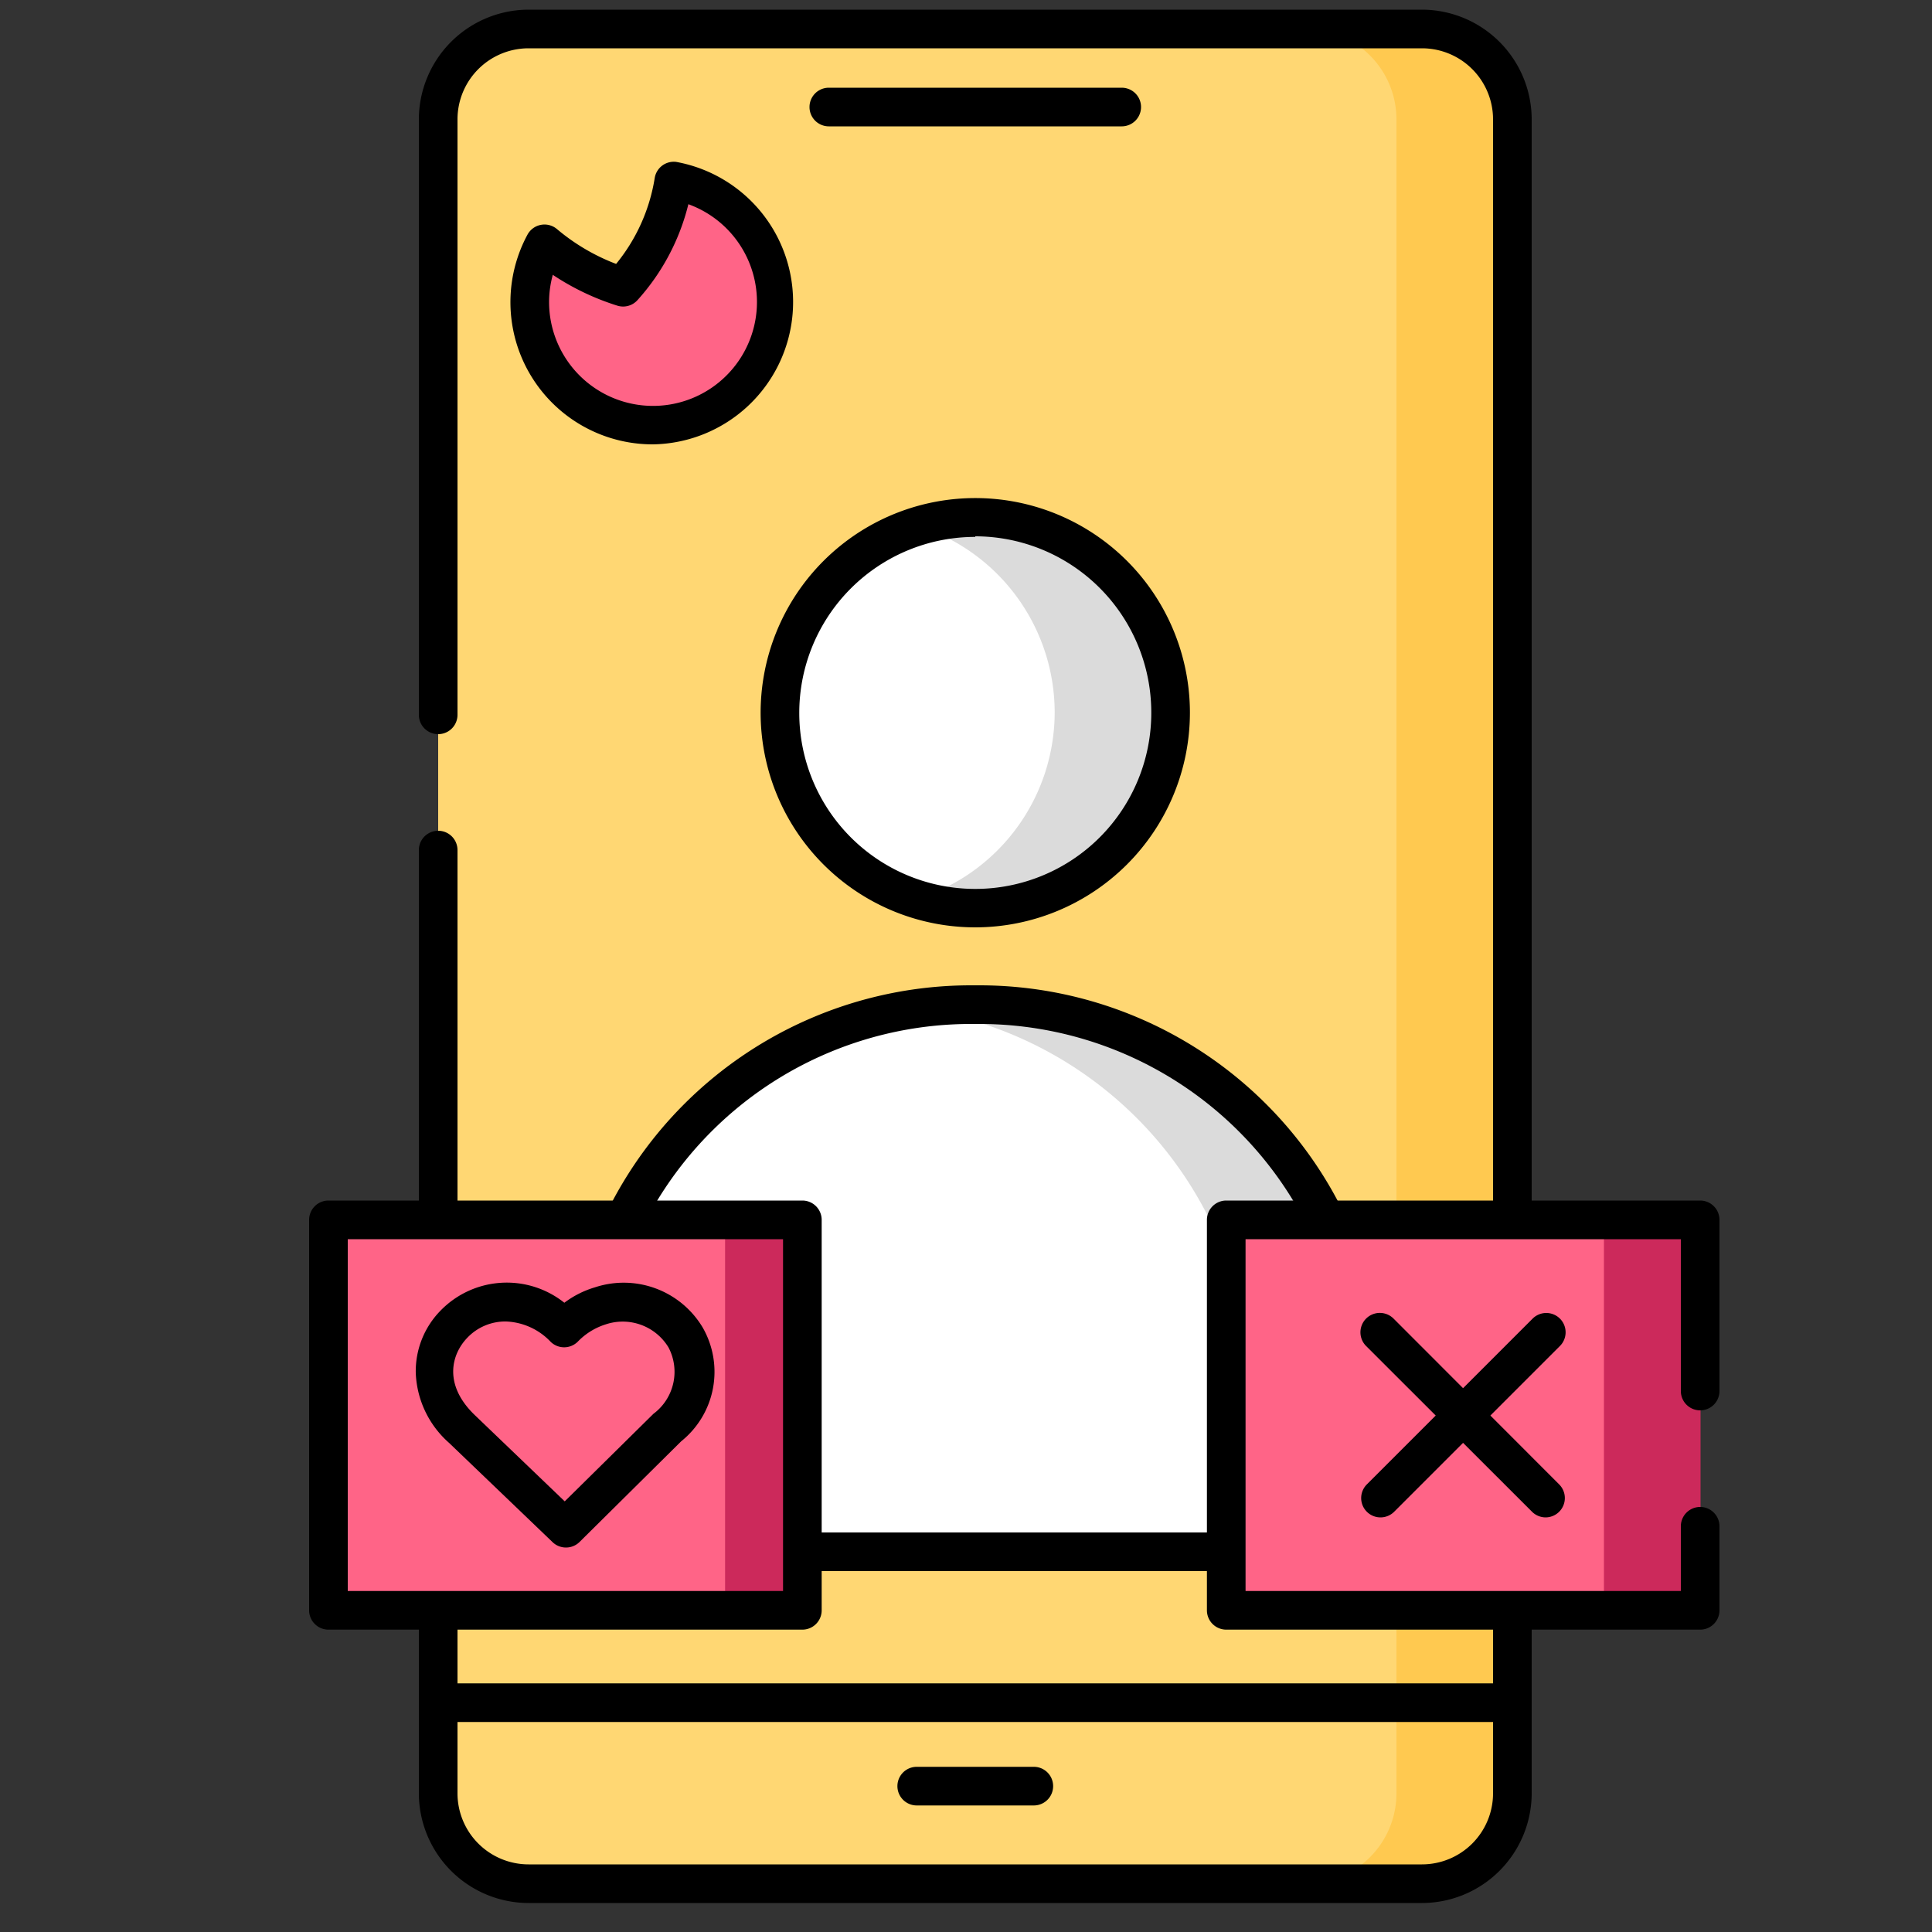 <?xml version="1.0" encoding="UTF-8"?> <svg xmlns="http://www.w3.org/2000/svg" id="Layer_1" viewBox="0 0 100 100" data-name="Layer 1"><rect x="0" y="0" width="100" height="100" fill="#333333" stroke="none"/><path d="m78.28 6.18v86.64a4.68 4.68 0 0 1 -4.68 4.68h-46.24a4.68 4.68 0 0 1 -4.68-4.68v-86.64a4.68 4.68 0 0 1 4.68-4.68h46.24a4.68 4.68 0 0 1 4.68 4.68z" fill="#ffc950"></path><path d="m72.28 6.18v86.64a4.68 4.68 0 0 1 -4.68 4.68h-40.24a4.68 4.68 0 0 1 -4.68-4.68v-86.64a4.68 4.68 0 0 1 4.68-4.68h40.24a4.68 4.68 0 0 1 4.68 4.68z" fill="#ffd773"></path><path d="m73.6 98.5h-46.24a5.69 5.69 0 0 1 -5.68-5.68v-48.82a1 1 0 0 1 2 0v48.82a3.68 3.68 0 0 0 3.68 3.68h46.24a3.68 3.68 0 0 0 3.68-3.68v-86.64a3.68 3.68 0 0 0 -3.68-3.68h-46.24a3.68 3.68 0 0 0 -3.68 3.68v30.82a1 1 0 0 1 -2 0v-30.82a5.69 5.69 0 0 1 5.68-5.68h46.24a5.69 5.69 0 0 1 5.68 5.68v86.64a5.69 5.69 0 0 1 -5.68 5.68z"></path><path d="m58.06 6.54h-15.16a1 1 0 0 1 0-2h15.16a1 1 0 0 1 0 2z"></path><path d="m77.77 89.13h-54.58a1 1 0 1 1 0-2h54.58a1 1 0 0 1 0 2z"></path><path d="m53.51 93.45h-6.06a1 1 0 0 1 0-2h6.06a1 1 0 1 1 0 2z"></path><path d="m60.59 36.87a10.11 10.11 0 0 1 -10.11 10.13 10.21 10.21 0 0 1 -3-.45 10.11 10.11 0 0 1 0-19.31 10.12 10.12 0 0 1 13.1 9.66z" fill="#dbdbdb"></path><path d="m70.69 72v8.29h-40.43v-8.29a20 20 0 0 1 17.22-19.8 19.67 19.67 0 0 1 2.78-.2h.43a20 20 0 0 1 20 20z" fill="#dbdbdb"></path><path d="m54.59 36.87a10.12 10.12 0 0 1 -7.1 9.65 10.11 10.11 0 0 1 0-19.31 10.14 10.14 0 0 1 7.1 9.66z" fill="#fff"></path><path d="m64.69 72v8.29h-34.43v-8.29a20 20 0 0 1 17.22-19.8 20 20 0 0 1 17.21 19.8z" fill="#fff"></path><path d="m70.69 81.32h-40.43a1 1 0 0 1 -1-1v-8.32a21 21 0 0 1 21-21h.43a21 21 0 0 1 21 21v8.29a1 1 0 0 1 -1 1.03zm-39.43-2h38.43v-7.32a19 19 0 0 0 -19-19h-.43a19 19 0 0 0 -19 19z"></path><path d="m28.18 12.65a6.38 6.38 0 1 0 6.67-3.28 10.38 10.38 0 0 1 -2.64 5.49 11.69 11.69 0 0 1 -4.03-2.21z" fill="#ff6487"></path><path d="m33.8 23a7.36 7.36 0 0 1 -6.5-10.85 1 1 0 0 1 .69-.51 1 1 0 0 1 .83.21 10.58 10.58 0 0 0 3.07 1.81 9.33 9.33 0 0 0 2-4.46 1 1 0 0 1 1.11-.82 7.37 7.37 0 0 1 -1.2 14.62zm-5.18-8.8a5.31 5.31 0 0 0 -.2 1.43 5.38 5.38 0 1 0 7.21-5.06 11.5 11.5 0 0 1 -2.63 4.96 1 1 0 0 1 -1.05.29 13.1 13.1 0 0 1 -3.33-1.59z"></path><path d="m16.98 63.14h24.55v20.21h-24.55z" fill="#cc295b"></path><path d="m16.98 63.14h20.55v20.21h-20.55z" fill="#ff6487"></path><path d="m41.53 84.35h-24.53a1 1 0 0 1 -1-1v-20.21a1 1 0 0 1 1-1h24.53a1 1 0 0 1 1 1v20.21a1 1 0 0 1 -1 1zm-23.53-2h22.53v-18.21h-22.53z"></path><path d="m63.47 63.14h24.55v20.21h-24.55z" fill="#cc295b"></path><path d="m63.47 63.14h19.55v20.21h-19.55z" fill="#ff6487"></path><path d="m88 84.35h-24.53a1 1 0 0 1 -1-1v-20.21a1 1 0 0 1 1-1h24.53a1 1 0 0 1 1 1v8.86a1 1 0 0 1 -2 0v-7.86h-22.53v18.21h22.53v-3.35a1 1 0 0 1 2 0v4.35a1 1 0 0 1 -1 1z"></path><path d="m29.29 80.1a1 1 0 0 1 -.69-.28l-5.36-5.14a5.08 5.08 0 0 1 -1.72-3.62 4.48 4.48 0 0 1 1.27-3.21 4.78 4.78 0 0 1 6.42-.42 5 5 0 0 1 1.59-.8 4.76 4.76 0 0 1 5.57 2.08 4.61 4.61 0 0 1 -1.11 5.89l-5.26 5.21a1 1 0 0 1 -.71.29zm-3.1-11.7a2.71 2.71 0 0 0 -2 .84c-.84.87-1.24 2.44.38 4l4.66 4.47 4.59-4.53a2.71 2.71 0 0 0 .78-3.44 2.77 2.77 0 0 0 -3.25-1.19 3.43 3.43 0 0 0 -1.45.9 1 1 0 0 1 -1.4 0 3.35 3.35 0 0 0 -2.31-1.05z"></path><path d="m71.46 78.54a1 1 0 0 1 -.71-1.71l8.58-8.58a1 1 0 0 1 1.41 1.42l-8.57 8.57a1 1 0 0 1 -.71.3z"></path><path d="m80 78.54a1 1 0 0 1 -.71-.3l-8.58-8.57a1 1 0 0 1 1.42-1.42l8.57 8.58a1 1 0 0 1 -.7 1.71z"></path><path d="m50.48 48a11.11 11.11 0 1 1 11.11-11.1 11.12 11.12 0 0 1 -11.11 11.1zm0-20.21a9.11 9.11 0 1 0 9.11 9.11 9.12 9.12 0 0 0 -9.11-9.14z"></path></svg> 